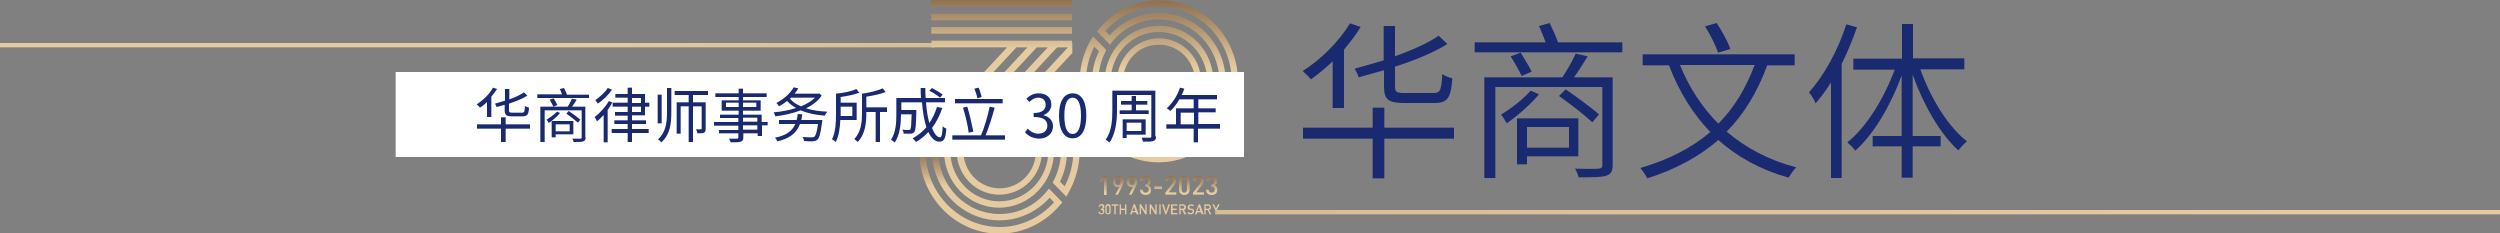 <?xml version="1.0" encoding="utf-8"?>
<!-- Generator: Adobe Illustrator 22.0.0, SVG Export Plug-In . SVG Version: 6.00 Build 0)  -->
<svg version="1.1" id="图层_1" xmlns="http://www.w3.org/2000/svg" xmlns:xlink="http://www.w3.org/1999/xlink" x="0px" y="0px"
	 viewBox="0 0 750 70" style="enable-background:new 0 0 750 70;" xml:space="preserve">
<rect x="0" y="0" width="750" height="70" fill="#808080" stroke="none"/>
<style type="text/css">
	.st0{fill:url(#SVGID_1_);}
	.st1{fill:url(#SVGID_2_);}
	.st2{fill:url(#SVGID_3_);}
	.st3{fill:url(#SVGID_4_);}
	.st4{fill:url(#SVGID_5_);}
	.st5{fill:url(#SVGID_6_);}
	.st6{fill:url(#SVGID_7_);}
	.st7{fill:url(#SVGID_8_);}
	.st8{fill:#FFFFFF;}
	.st9{fill:#1A2A70;}
	.st10{fill:url(#SVGID_9_);}
</style>
<linearGradient id="SVGID_1_" gradientUnits="userSpaceOnUse" x1="-496" y1="13.491" x2="280.364" y2="13.491">
	<stop  offset="0.857" style="stop-color:#E6CBA1"/>
	<stop  offset="1" style="stop-color:#D8BD95"/>
</linearGradient>
<rect x="-496" y="12.9" class="st0" width="776.4" height="1.3"/>
<g>
	<linearGradient id="SVGID_2_" gradientUnits="userSpaceOnUse" x1="347.665" y1="48.656" x2="347.665" y2="5.009187e-02">
		<stop  offset="0.58" style="stop-color:#E6CBA1"/>
		<stop  offset="1" style="stop-color:#8E7150"/>
	</linearGradient>
	<path class="st1" d="M362.3,35.4l3.9,4l-0.6,0.7c-4.5,5.4-11.1,8.6-18,8.6c-13.1,0-23.7-10.9-23.7-24.3c0-4.4,1.2-8.7,3.4-12.5
		l0.6-1l4,4.1l-0.3,0.6c-1.4,2.7-2.1,5.7-2.1,8.8c0,10.3,8.1,18.6,18.2,18.6c5.4,0,10.5-2.5,14-6.8L362.3,35.4z M362.4,38.2
		c-3.8,4.3-9.1,6.7-14.8,6.7c-11,0-20-9.2-20-20.5c0-3.1,0.7-6.2,2.1-9l-1.4-1.4c-1.7,3.2-2.5,6.8-2.5,10.4
		c0,12.4,9.8,22.4,21.8,22.4c6.1,0,12-2.6,16.1-7.2L362.4,38.2z M371.4,24.4c0,4.4-1.2,8.7-3.4,12.5l-0.6,1l-4-4.1l0.3-0.6
		c1.4-2.7,2.1-5.7,2.1-8.8c0-10.3-8.1-18.6-18.2-18.6c-5.4,0-10.5,2.5-14,6.8l-0.6,0.8l-3.9-4l0.6-0.7c4.5-5.4,11.1-8.6,18.1-8.6
		C360.7,0.1,371.4,11,371.4,24.4 M331.4,24.4c0-9.2,7.3-16.7,16.3-16.7S364,15.1,364,24.4c0,9.2-7.3,16.7-16.3,16.7
		S331.4,33.6,331.4,24.4 M369.5,24.4c0-12.4-9.8-22.4-21.8-22.4c-6.1,0-12,2.6-16.1,7.3l1.3,1.3c3.8-4.3,9.1-6.7,14.8-6.7
		c11,0,20,9.2,20,20.5c0,3.1-0.7,6.2-2.1,9l1.4,1.4C368.6,31.6,369.5,28,369.5,24.4 M333.2,24.4c0,8.2,6.5,14.8,14.5,14.8
		c8,0,14.5-6.7,14.5-14.8s-6.5-14.8-14.5-14.8C339.7,9.5,333.2,16.2,333.2,24.4 M335.1,24.4c0-7.1,5.7-12.9,12.6-12.9
		c7,0,12.6,5.8,12.6,12.9c0,7.1-5.7,12.9-12.6,12.9C340.7,37.3,335.1,31.5,335.1,24.4 M336.9,24.4c0,6.1,4.8,11,10.8,11
		c5.9,0,10.8-5,10.8-11s-4.8-11-10.8-11C341.7,13.3,336.9,18.3,336.9,24.4"/>
	<linearGradient id="SVGID_3_" gradientUnits="userSpaceOnUse" x1="300.542" y1="34.905" x2="300.542" y2="0">
		<stop  offset="0.58" style="stop-color:#E6CBA1"/>
		<stop  offset="1" style="stop-color:#8E7150"/>
	</linearGradient>
	<path class="st2" d="M321.6,2h-42.2V0h42.2V2z M321.6,4.1h-42.2v2h42.2V4.1z M321.6,8.1h-42.2v2h42.2V8.1z M321.6,12.2h-42.2v2
		h42.2V12.2z M286.7,33.8l20.1-21.6H304l-18.8,20.2L286.7,33.8z M310.1,12.2L289,34.9h2.8l21.1-22.7H310.1z M316.2,12.2l-21.1,22.7
		h2.8L319,12.2H316.2z M321.6,12.9l-20.4,22h2.8l17.7-19V12.9z"/>
	<linearGradient id="SVGID_4_" gradientUnits="userSpaceOnUse" x1="316.55" y1="59.064" x2="316.55" y2="24.822">
		<stop  offset="0.58" style="stop-color:#E6CBA1"/>
		<stop  offset="1" style="stop-color:#8E7150"/>
	</linearGradient>
	<path class="st3" d="M313.2,24.8l-1.3,1.4C318,30.3,322,37.3,322,45.3c0,3.7-0.9,7.4-2.6,10.6l-1.4-1.4c1.4-2.8,2.1-6,2.1-9.2
		c0-7.5-3.8-14-9.6-17.7l-1.3,1.4c5.4,3.3,9.1,9.3,9.1,16.3c0,3.1-0.8,6.2-2.2,8.9l-0.3,0.6l4.1,4.2l0.6-1.1
		c2.2-3.8,3.4-8.2,3.4-12.7C323.9,36.8,319.6,29.2,313.2,24.8"/>
	<linearGradient id="SVGID_5_" gradientUnits="userSpaceOnUse" x1="299.845" y1="58.469" x2="299.845" y2="33.42">
		<stop  offset="0.58" style="stop-color:#E6CBA1"/>
		<stop  offset="1" style="stop-color:#8E7150"/>
	</linearGradient>
	<path class="st4" d="M310.8,45.3c0,6.2-4.9,11.2-10.9,11.2c-6,0-10.9-5-10.9-11.2H287c0,7.2,5.7,13.1,12.8,13.1
		c7.1,0,12.8-5.9,12.8-13.1c0-5.3-3.1-9.8-7.5-11.9l-1.4,1.5C307.9,36.5,310.8,40.6,310.8,45.3"/>
	<linearGradient id="SVGID_6_" gradientUnits="userSpaceOnUse" x1="297.263" y1="70" x2="297.263" y2="45.339">
		<stop  offset="0.58" style="stop-color:#E6CBA1"/>
		<stop  offset="1" style="stop-color:#8E7150"/>
	</linearGradient>
	<path class="st5" d="M314.1,57.3c-3.5,4.4-8.7,6.9-14.2,6.9c-10.2,0-18.4-8.5-18.4-18.9h-1.9c0,11.5,9.1,20.8,20.3,20.8
		c5.7,0,11.1-2.5,15-6.8l1.3,1.4c-4.2,4.7-10.1,7.4-16.3,7.4c-12.2,0-22.2-10.2-22.2-22.7h-1.9c0,13.6,10.8,24.7,24,24.7
		c7.1,0,13.7-3.2,18.3-8.7l0.6-0.7l-4-4.1L314.1,57.3z"/>
	<linearGradient id="SVGID_7_" gradientUnits="userSpaceOnUse" x1="299.844" y1="62.313" x2="299.844" y2="30.51">
		<stop  offset="0.58" style="stop-color:#E6CBA1"/>
		<stop  offset="1" style="stop-color:#8E7150"/>
	</linearGradient>
	<path class="st6" d="M314.5,45.3c0,8.3-6.6,15.1-14.7,15.1c-8.1,0-14.7-6.8-14.7-15.1h-1.9c0,9.4,7.4,17,16.5,17
		c9.1,0,16.5-7.6,16.5-17c0-6.4-3.4-11.9-8.5-14.8l-1.3,1.4C311.3,34.5,314.5,39.5,314.5,45.3"/>
	<linearGradient id="SVGID_8_" gradientUnits="userSpaceOnUse" x1="347.664" y1="64.345" x2="347.664" y2="52.741">
		<stop  offset="0.58" style="stop-color:#E6CBA1"/>
		<stop  offset="1" style="stop-color:#8E7150"/>
	</linearGradient>
	<path class="st7" d="M331.2,58.5v-4.8l-1.1,1v-0.9l1.1-1h0.8v5.7H331.2z M336.7,55.8l-1.3,2.6h-0.8l1.2-2.4
		c-0.1,0.1-0.3,0.1-0.5,0.1c-0.8,0-1.4-0.6-1.4-1.6c0-1,0.7-1.7,1.6-1.7c1,0,1.6,0.6,1.6,1.7C337.1,54.9,336.9,55.3,336.7,55.8
		 M335.4,53.5c-0.5,0-0.8,0.4-0.8,1c0,0.6,0.3,1,0.8,1c0.5,0,0.8-0.4,0.8-1C336.3,53.9,335.9,53.5,335.4,53.5 M340.8,55.8l-1.3,2.6
		h-0.8l1.2-2.4c-0.1,0.1-0.3,0.1-0.5,0.1c-0.8,0-1.4-0.6-1.4-1.6c0-1,0.7-1.7,1.6-1.7c1,0,1.6,0.6,1.6,1.7
		C341.2,54.9,341,55.3,340.8,55.8 M339.6,53.5c-0.5,0-0.8,0.4-0.8,1c0,0.6,0.3,1,0.8,1c0.5,0,0.8-0.4,0.8-1
		C340.4,53.9,340.1,53.5,339.6,53.5 M343.7,58.5c-0.9,0-1.7-0.5-1.7-1.6h0.8c0,0.6,0.4,0.9,0.9,0.9c0.5,0,0.9-0.3,0.9-0.9
		c0-0.6-0.3-0.9-0.9-0.9h-0.1v-0.7h0.1c0.6,0,0.8-0.3,0.8-0.9c0-0.6-0.4-0.9-0.8-0.9c-0.5,0-0.8,0.3-0.8,0.8H342
		c0-1,0.7-1.5,1.6-1.5c0.9,0,1.6,0.6,1.6,1.6c0,0.6-0.3,1-0.7,1.2c0.5,0.2,0.8,0.6,0.8,1.3C345.4,58,344.6,58.5,343.7,58.5
		 M346.3,55.9h2.3v0.8h-2.3V55.9z M349.6,58.5v-0.7l2.1-2.7c0.2-0.3,0.3-0.5,0.3-0.8c0-0.5-0.3-0.9-0.8-0.9c-0.4,0-0.8,0.2-0.8,0.9
		h-0.8c0-1,0.7-1.6,1.6-1.6c0.9,0,1.6,0.6,1.6,1.6c0,0.5-0.2,0.8-0.5,1.2l-1.7,2.2h2.3v0.7H349.6z M355.3,58.5
		c-0.9,0-1.6-0.6-1.6-1.6v-2.5c0-1,0.7-1.6,1.6-1.6c0.9,0,1.6,0.6,1.6,1.6v2.5C356.9,57.9,356.2,58.5,355.3,58.5 M356.1,54.4
		c0-0.5-0.3-0.9-0.8-0.9s-0.8,0.4-0.8,0.9v2.5c0,0.6,0.3,0.9,0.8,0.9s0.8-0.4,0.8-0.9V54.4z M357.9,58.5v-0.7l2.1-2.7
		c0.2-0.3,0.3-0.5,0.3-0.8c0-0.5-0.3-0.9-0.8-0.9c-0.4,0-0.8,0.2-0.8,0.9h-0.8c0-1,0.7-1.6,1.6-1.6c0.9,0,1.6,0.6,1.6,1.6
		c0,0.5-0.2,0.8-0.5,1.2l-1.7,2.2h2.3v0.7H357.9z M363.5,58.5c-0.9,0-1.7-0.5-1.7-1.6h0.8c0,0.6,0.4,0.9,0.9,0.9
		c0.5,0,0.9-0.3,0.9-0.9c0-0.6-0.3-0.9-0.9-0.9h-0.1v-0.7h0.1c0.6,0,0.8-0.3,0.8-0.9c0-0.6-0.4-0.9-0.8-0.9c-0.5,0-0.8,0.3-0.8,0.8
		h-0.8c0-1,0.7-1.5,1.6-1.5c0.9,0,1.6,0.6,1.6,1.6c0,0.6-0.3,1-0.7,1.2c0.5,0.2,0.8,0.6,0.8,1.3C365.2,58,364.5,58.5,363.5,58.5
		 M330.4,64.3c-0.5,0-0.9-0.3-0.9-0.8h0.4c0,0.3,0.2,0.5,0.5,0.5c0.3,0,0.5-0.2,0.5-0.5c0-0.3-0.2-0.5-0.5-0.5h-0.1v-0.4h0.1
		c0.3,0,0.4-0.2,0.4-0.5c0-0.3-0.2-0.5-0.4-0.5c-0.3,0-0.4,0.2-0.4,0.4h-0.4c0-0.5,0.4-0.8,0.9-0.8c0.5,0,0.8,0.3,0.8,0.8
		c0,0.3-0.1,0.5-0.4,0.6c0.2,0.1,0.4,0.3,0.4,0.7C331.3,64.1,330.9,64.3,330.4,64.3 M332.4,64.3c-0.5,0-0.8-0.3-0.8-0.9v-1.3
		c0-0.5,0.4-0.9,0.8-0.9c0.5,0,0.8,0.3,0.8,0.9v1.3C333.3,64,332.9,64.3,332.4,64.3 M332.8,62.2c0-0.3-0.2-0.5-0.4-0.5
		c-0.3,0-0.4,0.2-0.4,0.5v1.3c0,0.3,0.2,0.5,0.4,0.5c0.3,0,0.4-0.2,0.4-0.5V62.2z M334.7,61.7v2.6h-0.4v-2.6h-0.8v-0.4h2v0.4H334.7z
		 M337.5,64.3V63h-1.2v1.3h-0.4v-3h0.4v1.3h1.2v-1.3h0.4v3H337.5z M341,64.3l-0.2-0.6h-1.1l-0.2,0.6H339l1.1-3h0.4l1.1,3H341z
		 M340.2,62l-0.5,1.3h0.9L340.2,62z M343.6,64.3l-1.3-2.1v2.1h-0.4v-3h0.4l1.3,2.1v-2.1h0.4v3H343.6z M346.6,64.3l-1.3-2.1v2.1h-0.4
		v-3h0.4l1.3,2.1v-2.1h0.4v3H346.6z M347.8,61.3h0.4v3h-0.4V61.3z M349.9,64.3h-0.3l-1-3h0.5l0.7,2.2l0.7-2.2h0.5L349.9,64.3z
		 M351.3,64.3v-3h1.9v0.4h-1.4v0.9h1.2V63h-1.2v0.9h1.4v0.4H351.3z M355.3,64.3l-0.6-1.3h-0.5v1.3h-0.4v-3h1.1
		c0.5,0,0.9,0.4,0.9,0.9c0,0.4-0.3,0.7-0.6,0.8l0.7,1.3H355.3z M354.8,61.7h-0.7v0.9h0.7c0.3,0,0.5-0.2,0.5-0.5
		C355.3,61.9,355.1,61.7,354.8,61.7 M357.2,64.3c-0.4,0-0.8-0.1-1-0.4l0.3-0.3c0.2,0.2,0.4,0.3,0.7,0.3c0.4,0,0.6-0.2,0.6-0.5
		c0-0.1,0-0.2-0.1-0.3c-0.1-0.1-0.1-0.1-0.3-0.1l-0.3,0c-0.2,0-0.4-0.1-0.6-0.2c-0.1-0.1-0.2-0.3-0.2-0.6c0-0.5,0.4-0.9,1-0.9
		c0.4,0,0.7,0.1,0.9,0.3l-0.3,0.3c-0.2-0.2-0.4-0.2-0.6-0.2c-0.3,0-0.5,0.2-0.5,0.5c0,0.1,0,0.2,0.1,0.3c0.1,0.1,0.2,0.1,0.3,0.1
		l0.3,0c0.3,0,0.4,0.1,0.5,0.2c0.2,0.1,0.2,0.4,0.2,0.6C358.2,64,357.8,64.3,357.2,64.3 M360.5,64.3l-0.2-0.6h-1.1l-0.2,0.6h-0.5
		l1.1-3h0.4l1.1,3H360.5z M359.7,62l-0.5,1.3h0.9L359.7,62z M362.9,64.3l-0.6-1.3h-0.6v1.3h-0.4v-3h1.1c0.6,0,0.9,0.4,0.9,0.9
		c0,0.4-0.3,0.7-0.6,0.8l0.7,1.3H362.9z M362.4,61.7h-0.7v0.9h0.7c0.3,0,0.5-0.2,0.5-0.5C362.9,61.9,362.7,61.7,362.4,61.7
		 M365,63.1v1.2h-0.4v-1.2l-0.9-1.8h0.5l0.6,1.3l0.6-1.3h0.5L365,63.1z"/>
</g>
<rect x="118.7" y="21.6" class="st8" width="254.5" height="25.5"/>
<g>
	<path class="st9" d="M146.2,30.5c-0.7,0.7-1.4,1.3-2.2,1.8c-0.2-0.2-0.7-0.8-1-1c1.9-1.2,3.8-3,4.9-5l1.2,0.4
		c-0.5,0.8-1.1,1.6-1.7,2.3v6.1h-1.3V30.5z M159,38.6h-7.3v4h-1.4v-4h-7.2v-1.3h7.2v-2.1h1.4v2.1h7.3V38.6z M151.6,31.4
		c-0.9,0.2-1.7,0.5-2.6,0.7c-0.1-0.3-0.3-0.7-0.5-1c1-0.3,2-0.6,3-0.9v-3.5h1.3v3.1c1.8-0.6,3.4-1.4,4.4-2.1l1,1
		c-1.4,0.9-3.4,1.7-5.5,2.4v2c0,0.6,0.2,0.7,1,0.7h2.9c0.7,0,0.8-0.3,0.9-2c0.3,0.2,0.8,0.4,1.2,0.5c-0.1,2.1-0.5,2.6-2,2.6h-3.1
		c-1.7,0-2.2-0.4-2.2-1.9V31.4z"/>
	<path class="st9" d="M176.7,28.3v1.1h-15.5v-1.1h7.4c-0.2-0.5-0.4-1.2-0.7-1.6l1.3-0.3c0.3,0.6,0.7,1.4,0.9,2H176.7z M175.7,41.2
		c0,0.7-0.2,1-0.7,1.2c-0.5,0.2-1.4,0.2-2.9,0.2c-0.1-0.3-0.2-0.7-0.4-1c1.1,0,2.1,0,2.4,0c0.3,0,0.4-0.1,0.4-0.4v-8.1h-11.1v9.5
		h-1.3V32h8.2c0.5-0.7,1-1.7,1.3-2.4l1.4,0.3c-0.4,0.7-0.9,1.5-1.4,2.1h4V41.2z M168,33.9c-0.9,1.1-2.3,2.3-3.4,3
		c-0.1-0.2-0.4-0.8-0.6-1c1.1-0.7,2.3-1.6,3.1-2.4L168,33.9z M166.1,29.5c0.4,0.6,0.9,1.5,1.1,2l-1.2,0.5c-0.2-0.5-0.7-1.4-1.1-2.1
		L166.1,29.5z M166.7,40.4v0.8h-1.2v-4.9h6.5v4H166.7z M166.7,37.3v2.1h4.2v-2.1H166.7z M173.4,36.8c-0.8-0.7-2.3-1.9-3.5-2.7
		l0.7-0.8c1.2,0.8,2.7,1.9,3.5,2.6L173.4,36.8z"/>
	<path class="st9" d="M183.7,30.8c-0.4,0.7-0.9,1.5-1.4,2.2v9.7h-1.2v-8.2c-0.7,0.7-1.3,1.4-2,1.9c-0.1-0.3-0.5-0.9-0.7-1.3
		c1.6-1.2,3.2-3,4.3-4.8L183.7,30.8z M183.6,26.9c-1,1.5-2.7,3.2-4.3,4.2c-0.1-0.3-0.5-0.8-0.7-1.1c1.4-0.9,3-2.4,3.7-3.6
		L183.6,26.9z M189.6,34.7v1.4h4.2v1.1h-4.2v1.5h5v1.2h-5v2.7h-1.3v-2.7h-4.8v-1.2h4.8v-1.5h-4v-1.1h4v-1.4h-3.8v-1.1h3.8V32h-4.5
		v-1.2h4.5v-1.5h-3.7v-1.1h3.7v-1.9h1.3v1.9h3.9v2.6h1.3V32h-1.3v2.6H189.6z M189.6,30.9h2.7v-1.5h-2.7V30.9z M189.6,33.6h2.7V32
		h-2.7V33.6z"/>
	<path class="st9" d="M198.5,37h-1.2v-8.6h1.2V37z M200.2,26.4h1.2v7.1c0,3.5-0.3,6.8-3,9.2c-0.2-0.3-0.7-0.7-1-0.9
		c2.4-2.2,2.7-5.1,2.7-8.3V26.4z M207.9,28.5v2.2h3.8v7.9c0,0.6-0.1,1-0.5,1.2c-0.4,0.2-1.1,0.2-2,0.2c0-0.4-0.2-0.8-0.4-1.2
		c0.7,0,1.3,0,1.4,0c0.2,0,0.3-0.1,0.3-0.2v-6.7h-2.6v10.7h-1.3V31.9h-2.4v8.2h-1.2v-9.4h3.6v-2.2h-4.2v-1.2h10v1.2H207.9z"/>
	<path class="st9" d="M230.4,37.6h-1.8v3.2h-1.3v-0.8h-4.3v1.2c0,0.8-0.2,1.1-0.8,1.3c-0.6,0.2-1.5,0.2-3,0.2
		c-0.1-0.3-0.3-0.8-0.5-1.1c1.1,0,2.1,0,2.4,0c0.3,0,0.4-0.1,0.4-0.4v-1.2h-5.8v-1h5.8v-1.3h-7.3v-1.1h7.3v-1.2H216v-1h5.6v-1.2
		h-5.1v-3.1h5.1v-1h-7v-1.1h7v-1.4h1.3v1.4h7.1v1.1h-7.1v1h5.3v3.1h-5.3v1.2h5.6v2.2h1.8V37.6z M221.6,32.1v-1.3h-3.8v1.3H221.6z
		 M222.9,30.8v1.3h4v-1.3H222.9z M222.9,36.5h4.3v-1.2h-4.3V36.5z M227.2,37.6h-4.3v1.3h4.3V37.6z"/>
	<path class="st9" d="M246.5,28.7c-1.1,1.6-2.7,2.8-4.7,3.8c1.9,0.6,4.1,0.9,6.4,1c-0.3,0.3-0.6,0.8-0.7,1.2
		c-2.7-0.2-5.2-0.7-7.3-1.6c-2.4,0.9-5,1.5-7.6,1.8c-0.1-0.3-0.3-0.9-0.5-1.2c2.3-0.2,4.6-0.6,6.7-1.3c-1-0.6-1.9-1.3-2.7-2.1
		c-0.7,0.6-1.5,1.1-2.4,1.6c-0.2-0.3-0.5-0.8-0.8-1c2.5-1.3,4.3-3.1,5.2-4.7l1.4,0.3c-0.3,0.5-0.7,1.1-1.1,1.6h7.2l0.2-0.1
		L246.5,28.7z M246.7,36.2c0,0,0,0.4-0.1,0.6c-0.4,3.2-0.8,4.6-1.4,5.1c-0.4,0.4-0.8,0.4-1.4,0.5c-0.5,0-1.6,0-2.6-0.1
		c0-0.4-0.2-0.8-0.4-1.2c1.1,0.1,2.2,0.1,2.7,0.1c0.4,0,0.6,0,0.8-0.2c0.4-0.3,0.8-1.4,1.1-3.8h-5.4c-1.1,2.9-3.3,4.4-6.8,5.2
		c-0.1-0.3-0.5-0.9-0.7-1.1c3.1-0.6,5.1-1.8,6.1-4.1h-4.9v-1.2h5.3c0.1-0.5,0.3-1.1,0.3-1.8l1.4,0.1c-0.1,0.6-0.2,1.2-0.3,1.7H246.7
		z M237,29.6c0.8,1,1.9,1.7,3.3,2.3c1.7-0.7,3.1-1.5,4.2-2.6h-7.2L237,29.6z"/>
	<path class="st9" d="M252.1,36c-0.1,2.2-0.4,4.8-1.4,6.6c-0.2-0.2-0.8-0.7-1.1-0.8c1.1-2.2,1.2-5.2,1.2-7.5v-6.2
		c2.1-0.2,4.7-0.7,6.1-1.4l0.9,1.1c-1.4,0.6-3.6,1-5.6,1.3v1.7h4.8V36H252.1z M252.2,32v2.3v0.5h3.5V32H252.2z M266.1,33.6H264v9
		h-1.3v-9h-2.8v0.4c0,2.7-0.3,6.3-2.6,8.6c-0.2-0.2-0.7-0.7-1-0.9c2.1-2.2,2.3-5.3,2.3-7.7v-5.9c2.2-0.3,4.8-0.9,6.2-1.6l0.9,1.1
		c-1.5,0.6-3.8,1.1-5.8,1.4v3.2h6.2V33.6z"/>
	<path class="st9" d="M282.7,32.4c-0.8,2.3-1.8,4.3-3.1,6c0.7,1.7,1.5,2.8,2.4,2.8c0.5,0,0.7-0.9,0.8-3.3c0.3,0.3,0.8,0.6,1.1,0.7
		c-0.2,3-0.7,3.9-2.1,3.9c-1.4,0-2.4-1.1-3.3-2.9c-1.1,1.2-2.3,2.2-3.7,3c-0.2-0.3-0.7-0.8-1-1.1c1.6-0.9,3-2,4.1-3.3
		c-0.6-2-1.1-4.6-1.3-7.5h-6.2V33h4.5v0.6c-0.1,4-0.2,5.5-0.6,6c-0.3,0.3-0.6,0.5-1.1,0.5c-0.4,0-1.2,0-2.1,0c0-0.4-0.2-0.9-0.4-1.2
		c0.8,0.1,1.6,0.1,1.9,0.1c0.2,0,0.4,0,0.5-0.2c0.2-0.3,0.3-1.4,0.4-4.5h-3.2v0.1c0,2.5-0.3,6.1-1.9,8.4c-0.2-0.3-0.8-0.7-1.1-0.9
		c1.5-2.2,1.6-5.2,1.6-7.5v-5h7.4c-0.1-1-0.1-2-0.1-3h1.4c0,1,0,2,0.1,3h5.8v1.3h-5.7c0.2,2.4,0.5,4.5,1,6.2c1-1.4,1.7-3,2.3-4.8
		L282.7,32.4z M279.6,26.4c1.1,0.6,2.5,1.4,3.2,2l-0.8,0.9c-0.7-0.6-2-1.5-3.2-2.1L279.6,26.4z"/>
	<path class="st9" d="M301.5,40.6v1.3h-15.8v-1.3h8.6c1-2.3,2.1-6,2.6-8.6l1.5,0.3c-0.7,2.7-1.8,6-2.7,8.3H301.5z M300.8,31h-14.3
		v-1.3h14.3V31z M290.6,39.8c-0.2-2-1-5.2-1.7-7.5l1.3-0.3c0.7,2.4,1.4,5.4,1.8,7.5L290.6,39.8z M293.2,29.5c-0.1-0.8-0.5-2-0.9-2.9
		l1.3-0.3c0.4,0.9,0.7,2.1,0.9,2.8L293.2,29.5z"/>
	<path class="st9" d="M307.5,39.7l0.8-1.1c0.8,0.8,1.8,1.5,3.2,1.5c1.6,0,2.7-0.9,2.7-2.4c0-1.6-1.1-2.6-4.1-2.6v-1.2
		c2.7,0,3.6-1.1,3.6-2.5c0-1.3-0.9-2.1-2.2-2.1c-1.1,0-2,0.6-2.7,1.3l-0.9-1c1-0.9,2.1-1.6,3.7-1.6c2.2,0,3.8,1.2,3.8,3.3
		c0,1.6-0.9,2.6-2.3,3.2v0.1c1.6,0.4,2.8,1.5,2.8,3.3c0,2.3-1.9,3.7-4.2,3.7C309.6,41.5,308.3,40.6,307.5,39.7z"/>
	<path class="st9" d="M317.7,34.7c0-4.5,1.6-6.7,4.1-6.7c2.5,0,4.1,2.2,4.1,6.7c0,4.5-1.6,6.8-4.1,6.8
		C319.3,41.5,317.7,39.2,317.7,34.7z M324.3,34.7c0-3.8-1-5.4-2.5-5.4c-1.5,0-2.5,1.6-2.5,5.4c0,3.9,1,5.5,2.5,5.5
		C323.3,40.2,324.3,38.5,324.3,34.7z"/>
	<path class="st9" d="M346.8,40.9c0,0.9-0.2,1.2-0.8,1.4c-0.6,0.2-1.5,0.2-3.1,0.2c-0.1-0.4-0.3-0.9-0.4-1.2c1.1,0,2.2,0,2.5,0
		c0.3,0,0.4-0.1,0.4-0.4V28.5h-10.3v4.5c0,2.9-0.3,7.1-2.3,9.8c-0.2-0.3-0.7-0.7-1.1-0.9c1.9-2.6,2-6.2,2-9v-5.7h12.9V40.9z
		 M339.5,33.1v-1.7h-3.2v-1.1h3.2v-1.5h1.3v1.5h3.4v1.1h-3.4v1.7h3.8v1.1h-8.7v-1.1H339.5z M338,40.4v1h-1.2v-5.6h6.9v4.6H338z
		 M338,36.8v2.5h4.4v-2.5H338z"/>
	<path class="st9" d="M365.9,38.6h-6.5v4.1h-1.3v-4.1h-8.2v-1.3h2.9v-4.8h5.3v-2.7h-4.3c-0.8,1.4-1.7,2.6-2.7,3.5
		c-0.2-0.2-0.8-0.7-1.1-0.8c1.7-1.5,3.2-3.8,4-6.2l1.3,0.3c-0.2,0.6-0.5,1.3-0.8,1.9h10.6v1.3h-5.6v2.7h5.2v1.2h-5.2v3.5h6.5V38.6z
		 M358.2,37.3v-3.5h-4v3.5H358.2z"/>
</g>
<g>
	<path class="st9" d="M399.7,18.5c-2.1,2-4.3,3.8-6.4,5.3c-0.5-0.6-1.8-1.9-2.5-2.5c5.4-3.4,10.8-8.7,14.2-14.3l3.2,1.1
		c-1.4,2.3-3.2,4.6-5,6.8v17.5h-3.4V18.5z M436.2,41.6h-20.9v11.9h-3.5V41.6h-20.9v-3.3h20.9v-6h3.5v6h20.9L436.2,41.6z M415.1,21.1
		c-2.5,0.7-5,1.4-7.5,2.1c-0.2-0.8-0.8-1.9-1.2-2.6c2.8-0.8,5.8-1.6,8.7-2.5V7.8h3.4v9.1c5.2-1.9,10-4,13.1-6.2l2.6,2.5
		c-4.1,2.6-9.8,4.9-15.7,6.8v6c0,1.6,0.5,1.9,2.9,1.9h8.7c2,0,2.3-0.9,2.6-5.7c0.8,0.6,2.1,1.1,3,1.3c-0.4,5.8-1.4,7.4-5.3,7.4h-9.2
		c-4.6,0-6-1-6-4.9V21.1z"/>
	<path class="st9" d="M486.7,12.7v3h-44.3v-3h21.3c-0.6-1.6-1.3-3.4-2-4.9l3.2-0.9c0.9,1.8,1.9,4.1,2.5,5.8H486.7z M483.8,49.5
		c0,1.9-0.5,2.7-1.9,3.2c-1.5,0.5-4,0.5-8.3,0.5c-0.2-0.8-0.6-1.8-1.1-2.6c3.3,0.1,6.3,0.1,7,0c0.9-0.1,1.2-0.3,1.2-1.1V26.1h-32.1
		v27.3h-3.3V23.2h23.4c1.4-2.1,3.1-5,4-7.1l3.6,0.8c-1.3,2.1-2.7,4.4-4.1,6.3h11.6V49.5z M461.7,28.3c-2.6,3.1-6.5,6.5-9.7,8.7
		c-0.3-0.5-1.1-2-1.7-2.6c3.1-1.9,6.6-4.6,8.9-7.2L461.7,28.3z M456.2,15.8c1.1,1.8,2.6,4.2,3.3,5.7l-3,1.3c-0.7-1.5-2.1-4-3.3-5.9
		L456.2,15.8z M458.1,46.9v2.4h-3V35.5h18.4v11.4H458.1z M458.1,38.1v6.2h12.6v-6.2H458.1z M477.7,36.7c-2.2-2.1-6.6-5.5-10-7.9l2-2
		c3.3,2.3,7.7,5.5,10,7.5L477.7,36.7z"/>
	<path class="st9" d="M530.2,19.5c-3,8.2-7,14.7-12.2,20c5.8,4.9,12.7,8.6,20.9,10.7c-0.8,0.7-1.7,2.1-2.3,3.1
		c-8.3-2.3-15.4-6.2-21.1-11.3c-5.8,5-12.8,8.8-21.3,11.5c-0.4-0.8-1.4-2.3-2.1-3.1c8.5-2.5,15.4-6,21-10.8
		c-5.3-5.5-9.5-12.3-12.4-20h-7.9v-3.3h45.6v3.3H530.2z M504,19.5c2.7,6.7,6.6,12.7,11.5,17.6c4.7-4.7,8.2-10.5,10.9-17.6H504z
		 M515.4,15.8c-0.6-2-2.3-5.4-3.9-7.9l3.5-1c1.6,2.4,3.4,5.7,4.1,7.8L515.4,15.8z"/>
	<path class="st9" d="M557.1,8.2c-1.3,3.7-2.9,7.5-4.6,11v34.2h-3.2V24.7c-1.4,2.3-3,4.4-4.6,6.3c-0.3-0.8-1.3-2.5-2-3.3
		c4.5-5,8.7-12.6,11.2-20.4L557.1,8.2z M576.1,20.8c3.1,8.7,8.4,17.3,14,21.6c-0.8,0.6-1.9,1.8-2.6,2.7
		c-5.4-4.8-10.5-13.7-13.7-22.7v18.4h8.4v3.1h-8.4v9.4h-3.3v-9.4h-8.7v-3.1h8.7V22.6c-3.3,9.1-8.4,17.7-13.9,22.6
		c-0.6-0.8-1.7-1.9-2.4-2.5c5.6-4.4,11-13.1,14.2-21.8H556v-3.3h14.6V7.2h3.3v10.3h15.4v3.3H576.1z"/>
</g>
<linearGradient id="SVGID_9_" gradientUnits="userSpaceOnUse" x1="1141.364" y1="63.636" x2="365" y2="63.636">
	<stop  offset="0.58" style="stop-color:#E6CBA1"/>
	<stop  offset="1" style="stop-color:#D8BC94"/>
</linearGradient>
<rect x="365" y="63" class="st10" width="776.4" height="1.3"/>
</svg>
